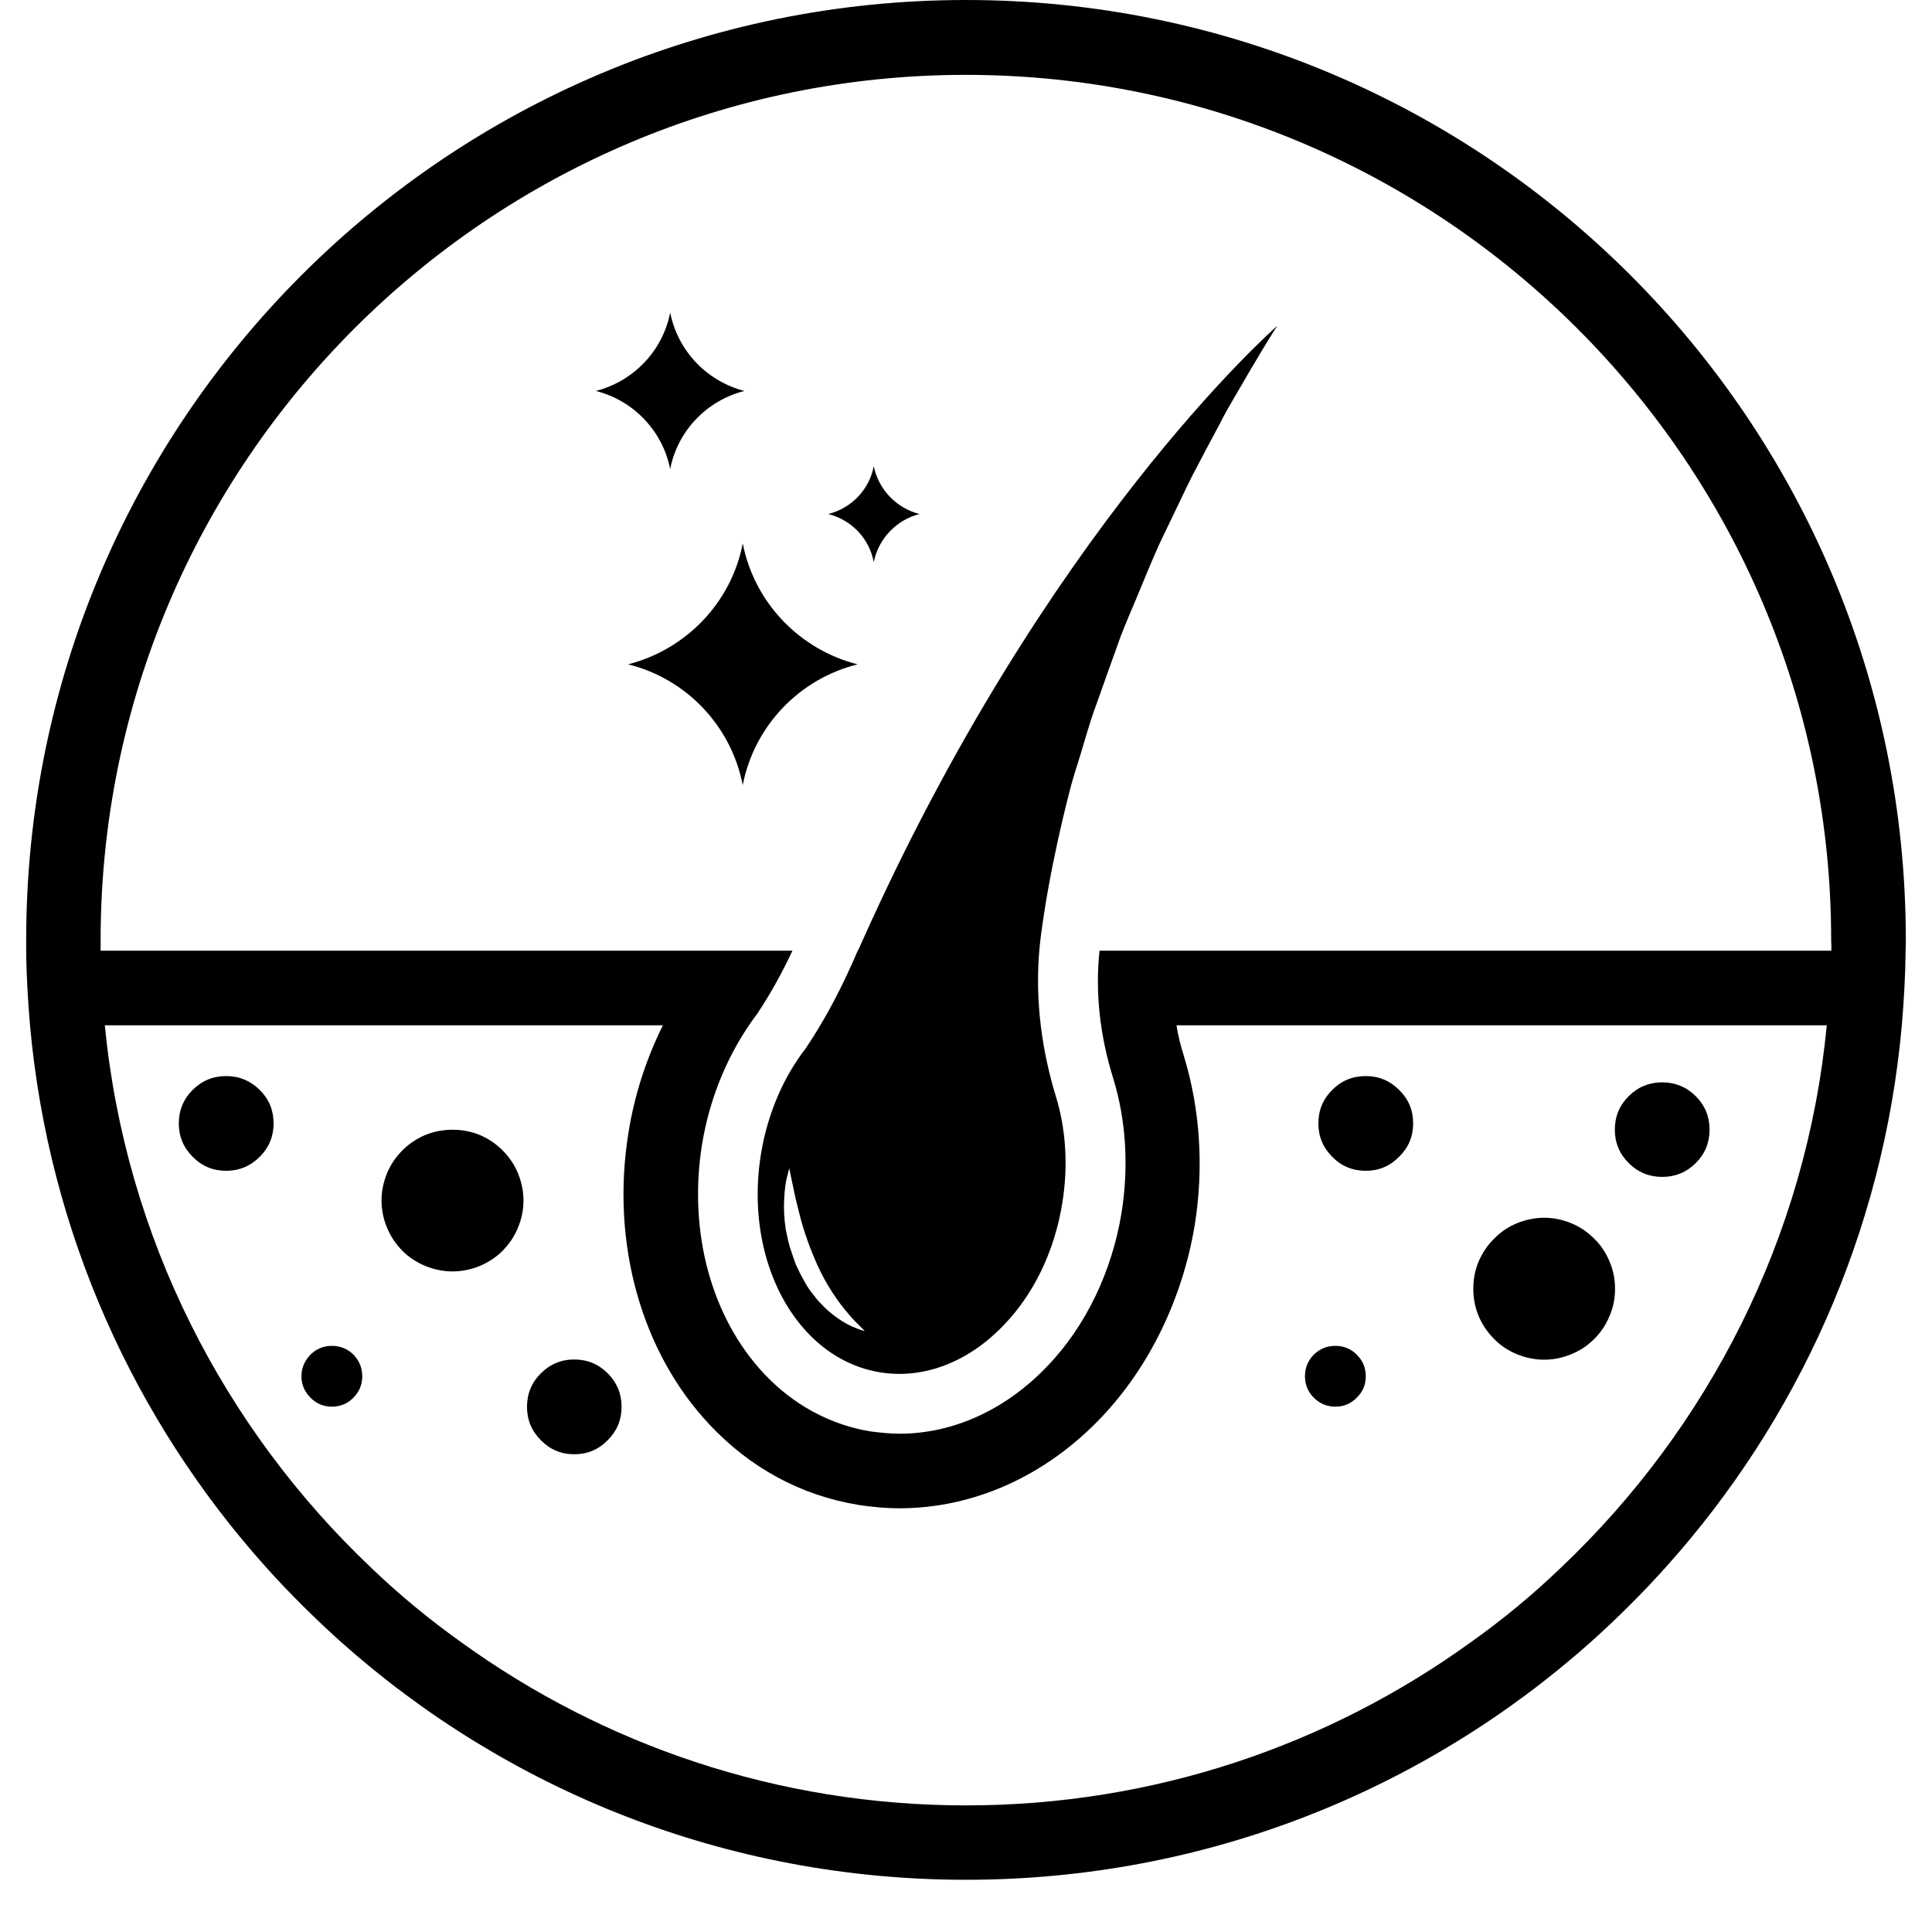 <svg version="1.2" preserveAspectRatio="xMidYMid meet" height="48" viewBox="0 0 36 36" zoomAndPan="magnify" width="48" xmlns:xlink="http://www.w3.org/1999/xlink" xmlns="http://www.w3.org/2000/svg"><defs><clipPath id="071b4f23bc"><path d="M 0.488 0 L 35.512 0 L 35.512 35.027 L 0.488 35.027 Z M 0.488 0"></path></clipPath></defs><g id="724e4038d3"><path d="M 31.855 21.051 C 31.855 21.293 31.77 21.5 31.598 21.672 C 31.426 21.844 31.215 21.93 30.973 21.93 C 30.73 21.93 30.52 21.844 30.348 21.672 C 30.176 21.5 30.09 21.293 30.09 21.051 C 30.09 20.805 30.176 20.598 30.348 20.426 C 30.52 20.254 30.73 20.168 30.973 20.168 C 31.215 20.168 31.426 20.254 31.598 20.426 C 31.77 20.598 31.855 20.805 31.855 21.051 Z M 31.855 21.051" style="stroke:none;fill-rule:nonzero;fill:#000000;fill-opacity:1;"></path><path d="M 26.332 20.934 C 26.332 21.176 26.246 21.383 26.07 21.555 C 25.898 21.73 25.691 21.816 25.449 21.816 C 25.203 21.816 24.996 21.73 24.824 21.555 C 24.652 21.383 24.566 21.176 24.566 20.934 C 24.566 20.688 24.652 20.48 24.824 20.309 C 24.996 20.137 25.203 20.051 25.449 20.051 C 25.691 20.051 25.898 20.137 26.07 20.309 C 26.246 20.48 26.332 20.688 26.332 20.934 Z M 26.332 20.934" style="stroke:none;fill-rule:nonzero;fill:#000000;fill-opacity:1;"></path><path d="M 11.582 26.215 C 11.582 26.457 11.496 26.664 11.324 26.836 C 11.152 27.012 10.945 27.098 10.699 27.098 C 10.457 27.098 10.25 27.012 10.078 26.836 C 9.906 26.664 9.82 26.457 9.82 26.215 C 9.82 25.969 9.906 25.762 10.078 25.59 C 10.25 25.418 10.457 25.332 10.699 25.332 C 10.945 25.332 11.152 25.418 11.324 25.59 C 11.496 25.762 11.582 25.969 11.582 26.215 Z M 11.582 26.215" style="stroke:none;fill-rule:nonzero;fill:#000000;fill-opacity:1;"></path><path d="M 5.098 20.934 C 5.098 21.176 5.012 21.383 4.84 21.555 C 4.664 21.73 4.457 21.816 4.215 21.816 C 3.969 21.816 3.762 21.73 3.59 21.555 C 3.418 21.383 3.332 21.176 3.332 20.934 C 3.332 20.688 3.418 20.48 3.59 20.309 C 3.762 20.137 3.969 20.051 4.215 20.051 C 4.457 20.051 4.664 20.137 4.84 20.309 C 5.012 20.48 5.098 20.688 5.098 20.934 Z M 5.098 20.934" style="stroke:none;fill-rule:nonzero;fill:#000000;fill-opacity:1;"></path><path d="M 6.75 25.645 C 6.75 25.801 6.695 25.934 6.586 26.043 C 6.477 26.156 6.34 26.211 6.184 26.211 C 6.027 26.211 5.895 26.156 5.785 26.043 C 5.676 25.934 5.617 25.801 5.617 25.645 C 5.617 25.488 5.676 25.355 5.785 25.242 C 5.895 25.133 6.027 25.078 6.184 25.078 C 6.34 25.078 6.477 25.133 6.586 25.242 C 6.695 25.355 6.75 25.488 6.75 25.645 Z M 6.75 25.645" style="stroke:none;fill-rule:nonzero;fill:#000000;fill-opacity:1;"></path><path d="M 25.449 25.645 C 25.449 25.801 25.395 25.934 25.281 26.043 C 25.172 26.156 25.039 26.211 24.883 26.211 C 24.727 26.211 24.594 26.156 24.48 26.043 C 24.371 25.934 24.316 25.801 24.316 25.645 C 24.316 25.488 24.371 25.355 24.48 25.242 C 24.594 25.133 24.727 25.078 24.883 25.078 C 25.039 25.078 25.172 25.133 25.281 25.242 C 25.395 25.355 25.449 25.488 25.449 25.645 Z M 25.449 25.645" style="stroke:none;fill-rule:nonzero;fill:#000000;fill-opacity:1;"></path><path d="M 30.094 24.016 C 30.094 24.191 30.062 24.359 29.992 24.52 C 29.926 24.684 29.832 24.824 29.707 24.949 C 29.582 25.074 29.441 25.168 29.277 25.234 C 29.117 25.301 28.949 25.336 28.773 25.336 C 28.598 25.336 28.43 25.301 28.266 25.234 C 28.105 25.168 27.961 25.074 27.84 24.949 C 27.715 24.824 27.621 24.684 27.551 24.52 C 27.484 24.359 27.453 24.191 27.453 24.016 C 27.453 23.84 27.484 23.672 27.551 23.508 C 27.621 23.348 27.715 23.203 27.84 23.082 C 27.961 22.957 28.105 22.859 28.266 22.793 C 28.43 22.727 28.598 22.691 28.773 22.691 C 28.949 22.691 29.117 22.727 29.277 22.793 C 29.441 22.859 29.582 22.957 29.707 23.082 C 29.832 23.203 29.926 23.348 29.992 23.508 C 30.062 23.672 30.094 23.84 30.094 24.016 Z M 30.094 24.016" style="stroke:none;fill-rule:nonzero;fill:#000000;fill-opacity:1;"></path><path d="M 9.754 22.371 C 9.754 22.547 9.719 22.715 9.652 22.875 C 9.586 23.039 9.488 23.18 9.367 23.305 C 9.242 23.43 9.098 23.523 8.938 23.59 C 8.777 23.656 8.605 23.691 8.434 23.691 C 8.258 23.691 8.09 23.656 7.926 23.59 C 7.766 23.523 7.621 23.43 7.496 23.305 C 7.375 23.18 7.277 23.039 7.211 22.875 C 7.145 22.715 7.109 22.547 7.109 22.371 C 7.109 22.195 7.145 22.027 7.211 21.863 C 7.277 21.703 7.375 21.559 7.496 21.438 C 7.621 21.312 7.766 21.215 7.926 21.148 C 8.09 21.082 8.258 21.051 8.434 21.051 C 8.605 21.051 8.777 21.082 8.938 21.148 C 9.098 21.215 9.242 21.312 9.367 21.438 C 9.488 21.559 9.586 21.703 9.652 21.863 C 9.719 22.027 9.754 22.195 9.754 22.371 Z M 9.754 22.371" style="stroke:none;fill-rule:nonzero;fill:#000000;fill-opacity:1;"></path><path d="M 12.488 8.742 C 12.625 8.027 13.172 7.461 13.871 7.285 C 13.172 7.105 12.629 6.539 12.488 5.824 C 12.348 6.539 11.805 7.105 11.102 7.285 C 11.805 7.461 12.348 8.031 12.488 8.742 Z M 12.488 8.742" style="stroke:none;fill-rule:nonzero;fill:#000000;fill-opacity:1;"></path><path d="M 16.281 10.473 C 16.371 10.035 16.703 9.688 17.133 9.578 C 16.703 9.469 16.371 9.121 16.281 8.688 C 16.199 9.121 15.867 9.469 15.434 9.578 C 15.867 9.688 16.199 10.035 16.281 10.473 Z M 16.281 10.473" style="stroke:none;fill-rule:nonzero;fill:#000000;fill-opacity:1;"></path><path d="M 13.84 10.125 C 13.629 11.227 12.785 12.102 11.703 12.379 C 12.785 12.645 13.625 13.523 13.84 14.629 C 14.055 13.523 14.898 12.648 15.98 12.379 C 14.898 12.105 14.055 11.227 13.84 10.125 Z M 13.84 10.125" style="stroke:none;fill-rule:nonzero;fill:#000000;fill-opacity:1;"></path><g clip-path="url(#071b4f23bc)" clip-rule="nonzero"><path d="M 18 0 C 8.328 0 0.488 7.84 0.488 17.512 C 0.488 17.578 0.488 17.648 0.488 17.715 C 0.492 18.18 0.52 18.645 0.559 19.102 C 0.906 22.969 2.512 26.477 4.957 29.203 C 5.398 29.695 5.867 30.156 6.352 30.594 C 9.445 33.352 13.527 35.027 18 35.027 C 22.473 35.027 26.551 33.352 29.645 30.594 C 30.133 30.156 30.598 29.695 31.039 29.203 C 33.488 26.477 35.094 22.969 35.438 19.102 C 35.477 18.645 35.504 18.18 35.508 17.715 C 35.512 17.648 35.512 17.578 35.512 17.512 C 35.512 7.84 27.672 0 18 0 Z M 29.09 29.207 C 28.562 29.715 28.004 30.176 27.41 30.598 C 24.762 32.512 21.512 33.641 18 33.641 C 14.488 33.641 11.238 32.512 8.59 30.598 C 8 30.176 7.438 29.715 6.91 29.207 C 4.176 26.613 2.34 23.066 1.953 19.105 L 12.352 19.105 C 12.043 19.727 11.824 20.398 11.711 21.102 C 11.379 23.152 11.945 25.191 13.223 26.547 C 13.977 27.352 14.93 27.867 15.984 28.039 L 15.992 28.043 L 16 28.043 C 16.262 28.082 16.516 28.105 16.754 28.105 C 18.145 28.105 19.484 27.504 20.523 26.41 C 21.418 25.469 22.035 24.195 22.262 22.828 C 22.434 21.758 22.363 20.672 22.062 19.684 C 22 19.488 21.953 19.301 21.922 19.105 L 34.039 19.105 C 33.66 23.066 31.824 26.613 29.09 29.207 Z M 34.125 17.715 L 20.488 17.715 C 20.406 18.484 20.492 19.285 20.742 20.09 C 20.984 20.875 21.035 21.742 20.898 22.602 C 20.719 23.695 20.23 24.711 19.523 25.449 C 18.75 26.262 17.77 26.715 16.762 26.715 C 16.582 26.715 16.398 26.695 16.219 26.672 C 15.465 26.547 14.781 26.176 14.238 25.598 C 13.254 24.551 12.82 22.953 13.082 21.32 C 13.23 20.426 13.586 19.582 14.109 18.891 C 14.359 18.516 14.574 18.125 14.766 17.715 L 1.875 17.715 C 1.875 17.652 1.875 17.582 1.875 17.516 C 1.875 8.629 9.105 1.395 17.996 1.395 C 26.887 1.395 34.121 8.629 34.121 17.516 C 34.125 17.578 34.125 17.648 34.125 17.715 Z M 34.125 17.715" style="stroke:none;fill-rule:nonzero;fill:#000000;fill-opacity:1;"></path></g><path d="M 16.059 17.555 C 16.035 17.605 16.016 17.656 15.992 17.703 L 15.984 17.711 C 15.719 18.332 15.41 18.945 15.016 19.531 C 14.605 20.062 14.305 20.738 14.18 21.5 C 13.965 22.82 14.324 24.066 15.047 24.832 C 15.41 25.219 15.871 25.484 16.391 25.57 C 17.234 25.711 18.074 25.355 18.707 24.688 C 19.25 24.125 19.645 23.336 19.793 22.426 C 19.91 21.715 19.859 21.023 19.672 20.422 C 19.379 19.457 19.266 18.441 19.395 17.441 C 19.559 16.172 19.879 14.938 19.957 14.641 C 20 14.488 20.043 14.34 20.094 14.188 C 20.207 13.828 20.301 13.461 20.438 13.102 C 20.566 12.742 20.691 12.383 20.824 12.02 C 20.949 11.656 21.113 11.309 21.258 10.949 C 21.406 10.59 21.551 10.234 21.719 9.895 C 21.887 9.551 22.047 9.203 22.215 8.867 C 22.387 8.539 22.562 8.207 22.734 7.887 C 22.898 7.562 23.094 7.254 23.266 6.949 C 23.445 6.648 23.617 6.352 23.801 6.07 C 23.676 6.184 19.488 9.883 16.059 17.555 Z M 15.957 24.75 C 15.863 24.715 15.73 24.652 15.594 24.551 C 15.52 24.5 15.449 24.441 15.379 24.375 C 15.309 24.305 15.23 24.23 15.168 24.141 C 15.102 24.059 15.035 23.969 14.984 23.867 C 14.926 23.766 14.875 23.664 14.828 23.559 C 14.789 23.449 14.75 23.34 14.715 23.23 C 14.684 23.121 14.664 23.012 14.641 22.906 C 14.609 22.695 14.602 22.496 14.613 22.328 C 14.621 22.156 14.641 22.016 14.668 21.922 C 14.691 21.824 14.707 21.77 14.707 21.77 C 14.707 21.77 14.75 21.988 14.82 22.312 C 14.84 22.387 14.859 22.473 14.883 22.566 C 14.902 22.652 14.93 22.746 14.957 22.844 C 15.016 23.031 15.082 23.227 15.164 23.418 C 15.32 23.805 15.539 24.156 15.742 24.402 C 15.844 24.527 15.934 24.625 16.004 24.691 C 16.074 24.762 16.113 24.801 16.113 24.801 C 16.113 24.801 16.047 24.789 15.957 24.75 Z M 15.957 24.75" style="stroke:none;fill-rule:nonzero;fill:#000000;fill-opacity:1;"></path></g></svg>